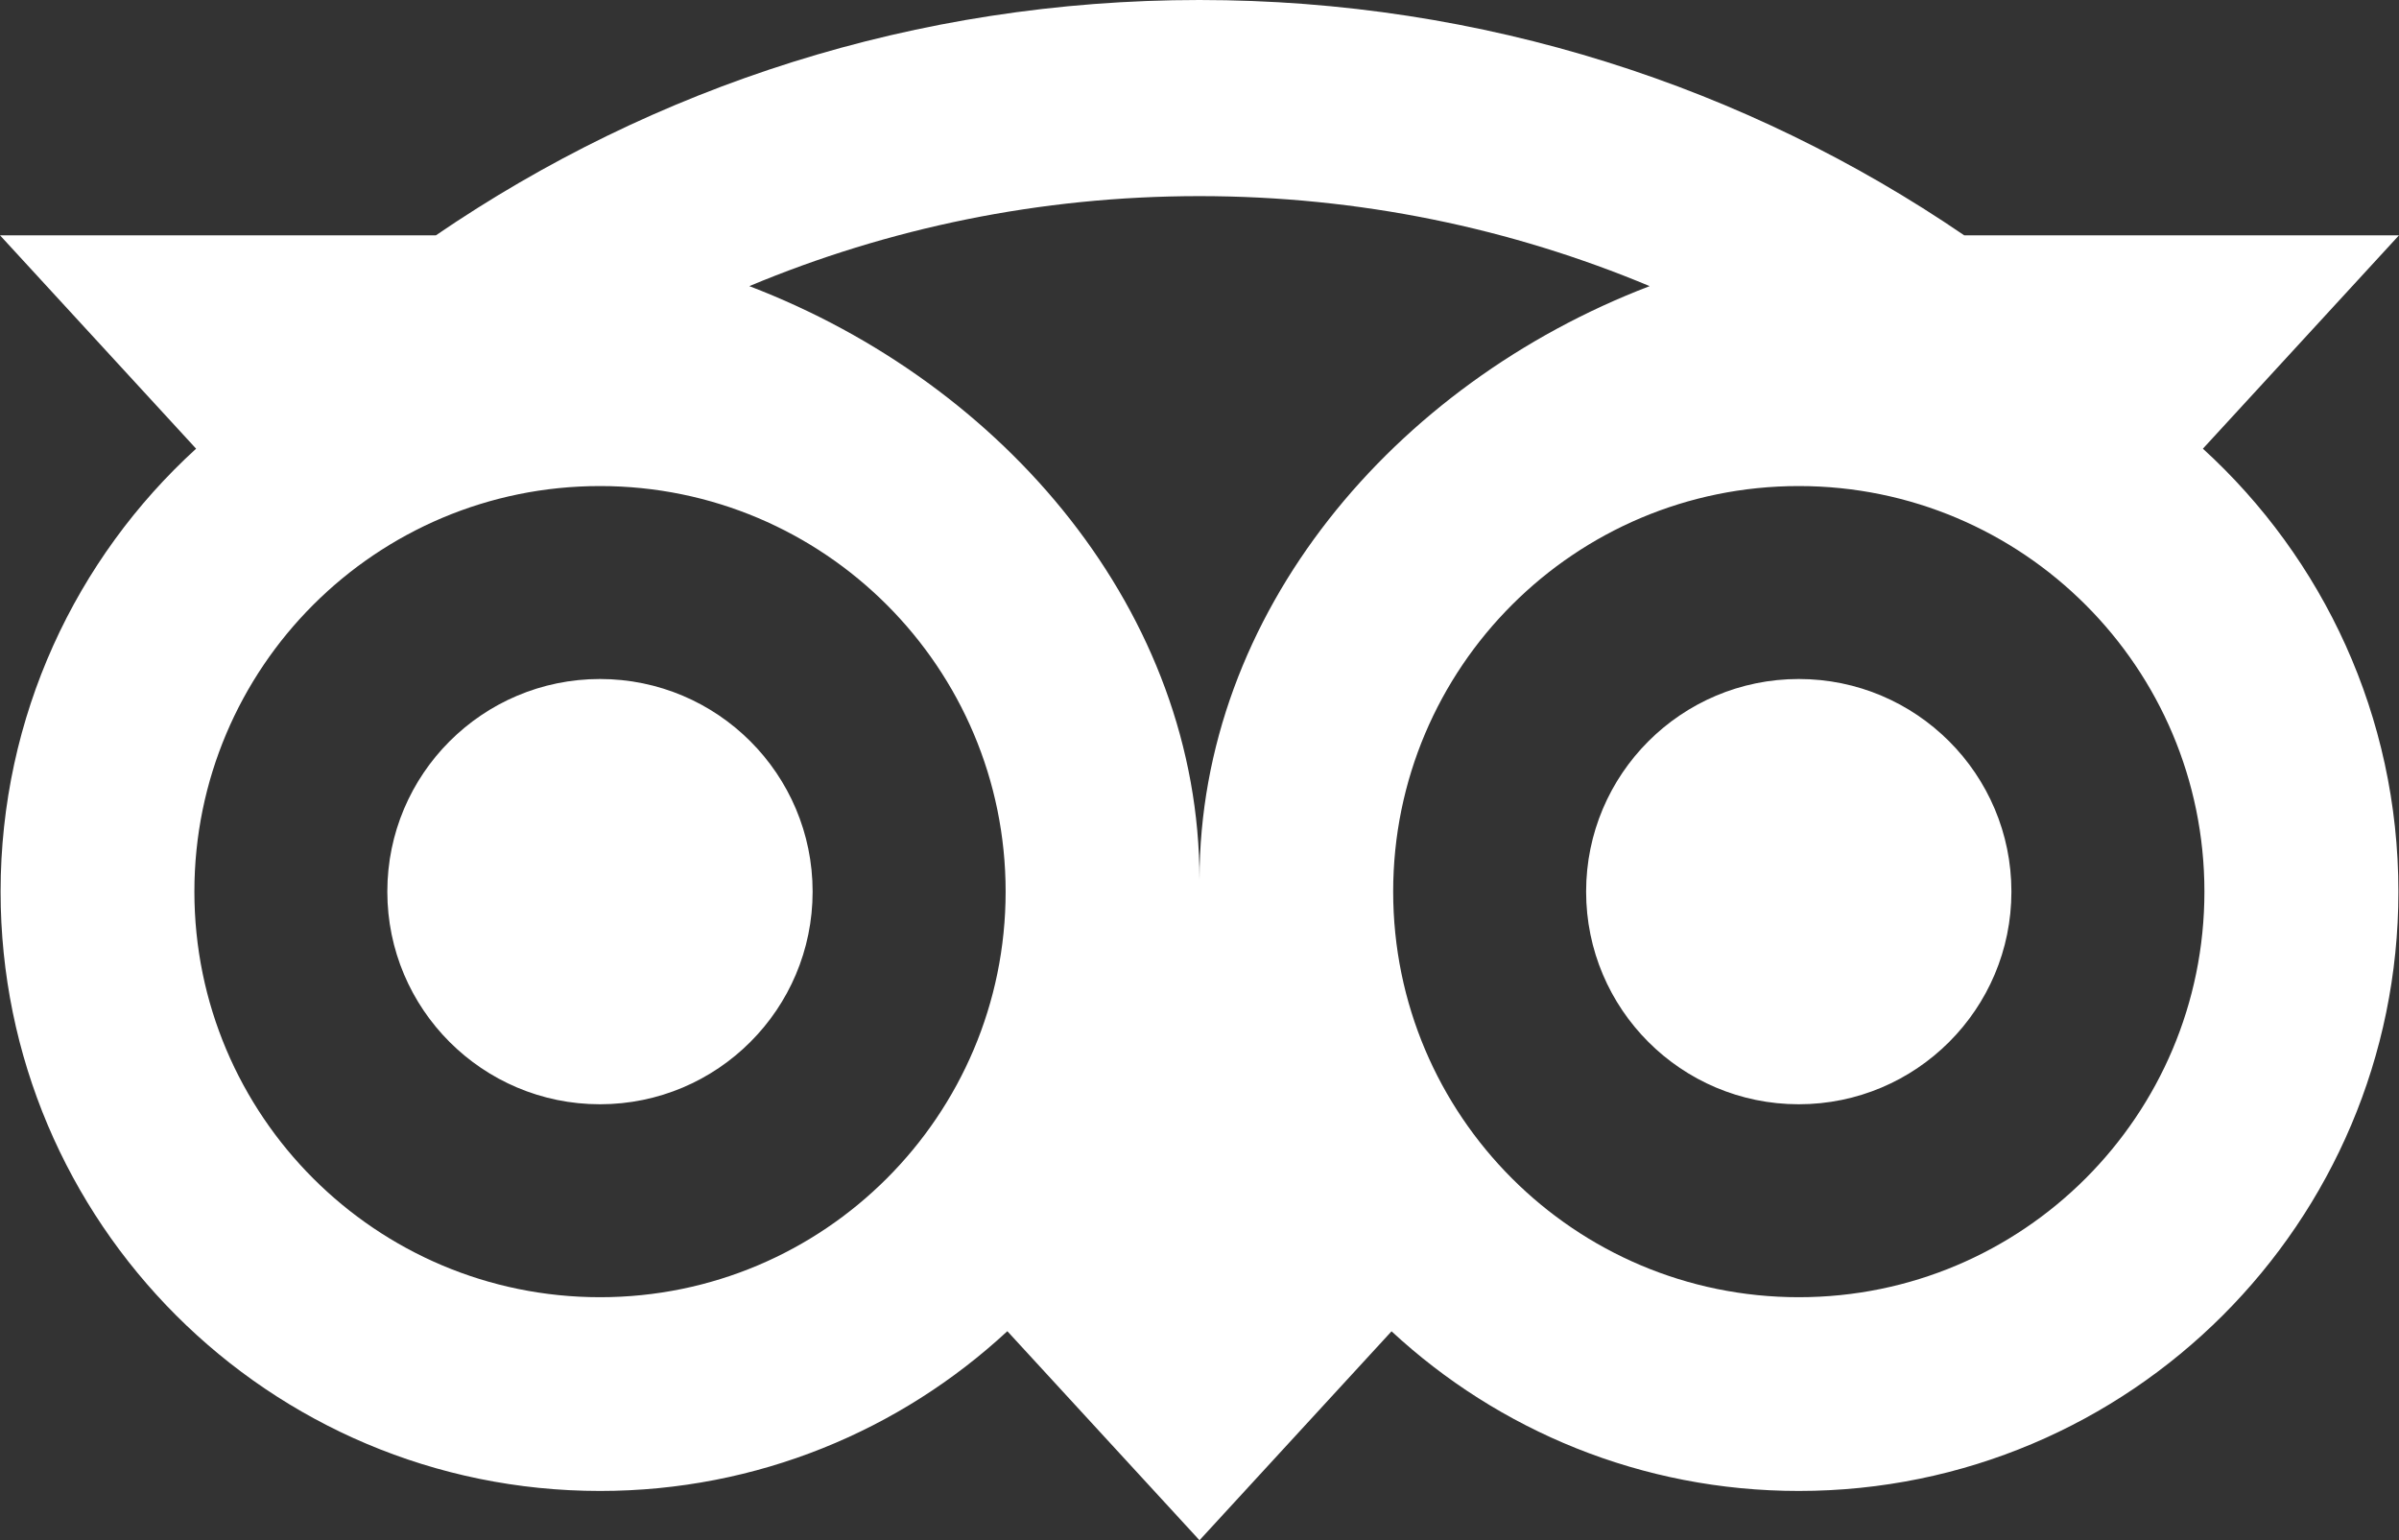 <svg xmlns="http://www.w3.org/2000/svg" id="Layer_2" data-name="Layer 2" viewBox="0 0 643.84 413.42"><rect x="0" y="0" width="643.84" height="413.42" fill="#333333" stroke="none"/><g id="Layer_1-2" data-name="Layer 1"><path fill="white" d="m218.09,239.32c0,31.52-25.55,57.07-57.07,57.07s-57.07-25.55-57.07-57.07,25.55-57.07,57.07-57.07,57.07,25.55,57.07,57.07m264.66-57.07c-31.52,0-57.07,25.55-57.07,57.07s25.55,57.07,57.07,57.07,57.07-25.55,57.07-57.07-25.55-57.07-57.07-57.07m160.93,57.07c0,88.84-72.08,160.86-160.93,160.86-42.2,0-80.6-16.26-109.29-42.85l-51.54,56.08-51.57-56.11c-28.7,26.61-67.11,42.88-109.32,42.88C72.18,400.18.16,328.16.16,239.32c0-47.09,20.22-89.47,52.47-118.89L0,63.16h116.99C175.33,23.31,245.69,0,321.89,0s146.84,23.28,205.26,63.16h116.69l-52.63,57.27c32.25,29.42,52.47,71.8,52.47,118.89m-373.79,0c0-60.12-48.74-108.86-108.86-108.86s-108.86,48.74-108.86,108.86,48.74,108.86,108.86,108.86,108.86-48.74,108.86-108.86m172.84-162.52c-37.19-15.56-78.01-24.16-120.84-24.16s-83.62,8.61-120.79,24.16c68.72,26.28,120.82,87.75,120.82,159.39,0-71.63,52.1-133.1,120.81-159.39m148.89,162.52c0-60.12-48.74-108.86-108.86-108.86s-108.86,48.74-108.86,108.86,48.74,108.86,108.86,108.86,108.86-48.74,108.86-108.86"></path></g></svg>